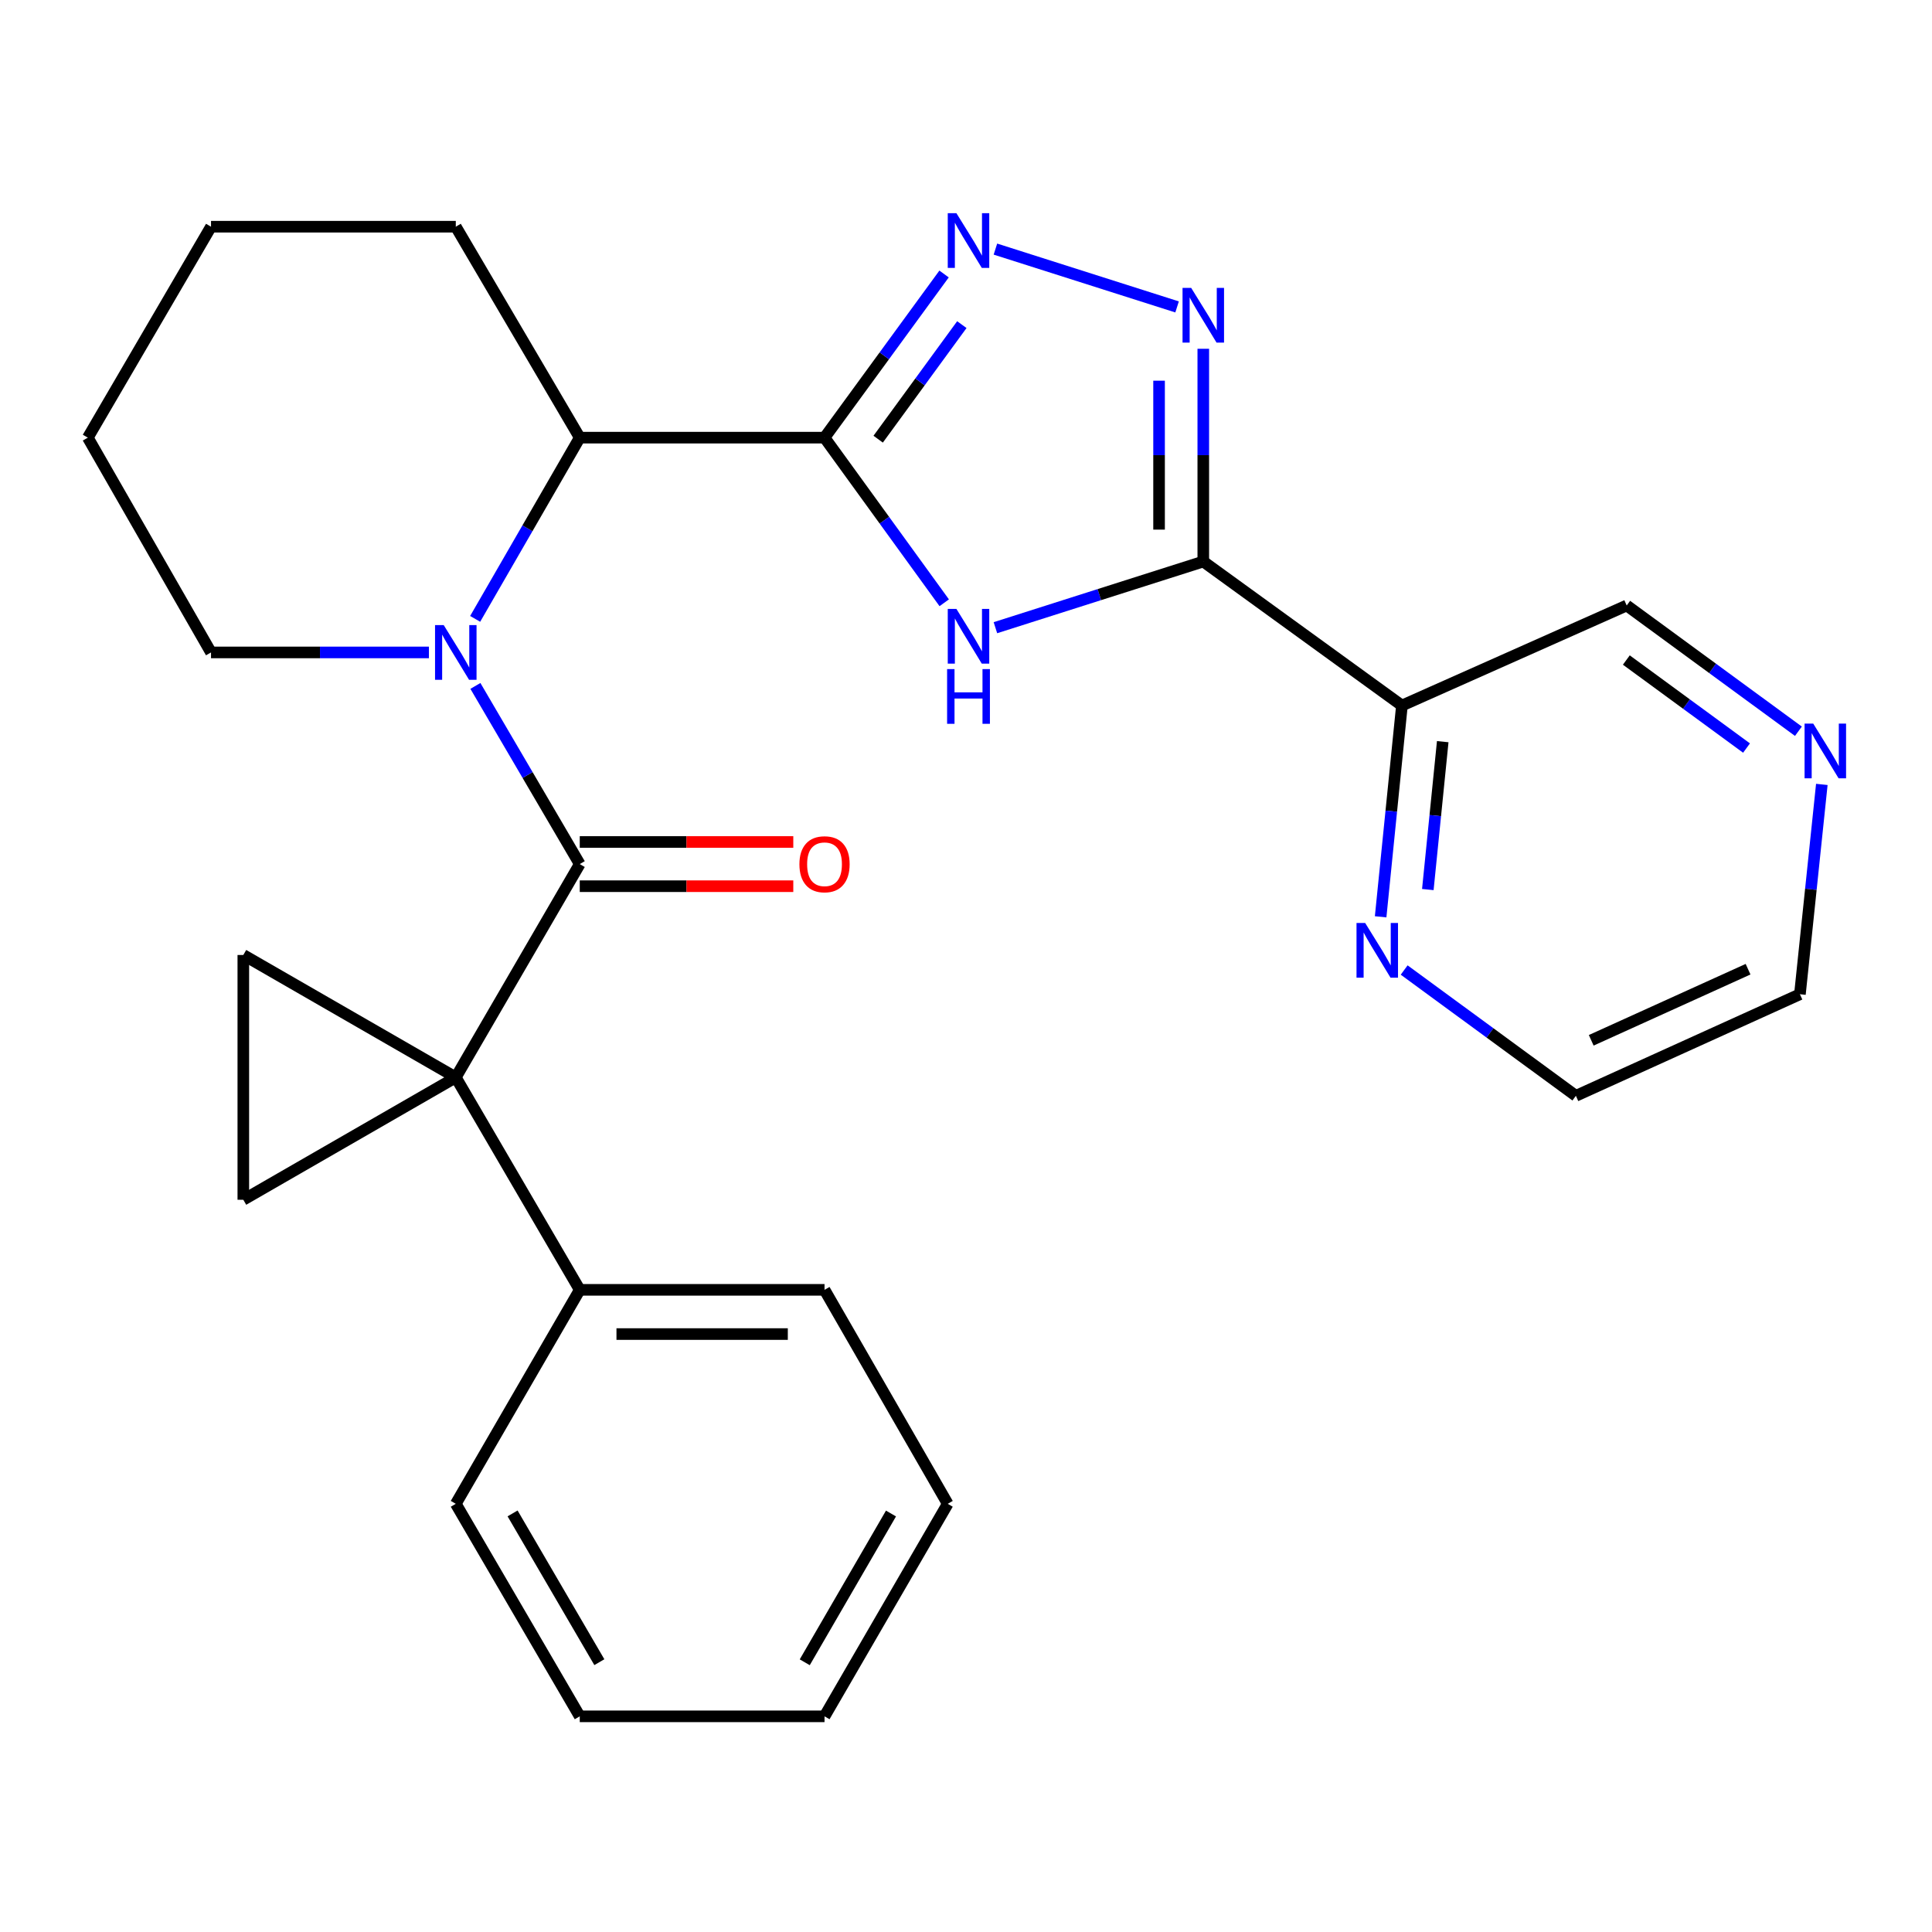 <?xml version='1.0' encoding='iso-8859-1'?>
<svg version='1.1' baseProfile='full'
              xmlns='http://www.w3.org/2000/svg'
                      xmlns:rdkit='http://www.rdkit.org/xml'
                      xmlns:xlink='http://www.w3.org/1999/xlink'
                  xml:space='preserve'
width='1000px' height='1000px' viewBox='0 0 1000 1000'>
<!-- END OF HEADER -->
<rect style='opacity:1.0;fill:#FFFFFF;stroke:none' width='1000' height='1000' x='0' y='0'> </rect>
<path class='bond-1' d='M 235.917,557.647 L 300.079,447.252' style='fill:none;fill-rule:evenodd;stroke:#000000;stroke-width:6px;stroke-linecap:butt;stroke-linejoin:miter;stroke-opacity:1' />
<path class='bond-8' d='M 235.917,557.647 L 125.942,494.299' style='fill:none;fill-rule:evenodd;stroke:#000000;stroke-width:6px;stroke-linecap:butt;stroke-linejoin:miter;stroke-opacity:1' />
<path class='bond-9' d='M 235.917,557.647 L 125.942,620.994' style='fill:none;fill-rule:evenodd;stroke:#000000;stroke-width:6px;stroke-linecap:butt;stroke-linejoin:miter;stroke-opacity:1' />
<path class='bond-12' d='M 235.917,557.647 L 300.079,667.621' style='fill:none;fill-rule:evenodd;stroke:#000000;stroke-width:6px;stroke-linecap:butt;stroke-linejoin:miter;stroke-opacity:1' />
<path class='bond-0' d='M 426.774,226.527 L 300.079,226.527' style='fill:none;fill-rule:evenodd;stroke:#000000;stroke-width:6px;stroke-linecap:butt;stroke-linejoin:miter;stroke-opacity:1' />
<path class='bond-2' d='M 426.774,226.527 L 457.753,269.262' style='fill:none;fill-rule:evenodd;stroke:#000000;stroke-width:6px;stroke-linecap:butt;stroke-linejoin:miter;stroke-opacity:1' />
<path class='bond-2' d='M 457.753,269.262 L 488.732,311.996' style='fill:none;fill-rule:evenodd;stroke:#0000FF;stroke-width:6px;stroke-linecap:butt;stroke-linejoin:miter;stroke-opacity:1' />
<path class='bond-5' d='M 426.774,226.527 L 457.711,184.173' style='fill:none;fill-rule:evenodd;stroke:#000000;stroke-width:6px;stroke-linecap:butt;stroke-linejoin:miter;stroke-opacity:1' />
<path class='bond-5' d='M 457.711,184.173 L 488.648,141.818' style='fill:none;fill-rule:evenodd;stroke:#0000FF;stroke-width:6px;stroke-linecap:butt;stroke-linejoin:miter;stroke-opacity:1' />
<path class='bond-5' d='M 454.537,227.321 L 476.193,197.673' style='fill:none;fill-rule:evenodd;stroke:#000000;stroke-width:6px;stroke-linecap:butt;stroke-linejoin:miter;stroke-opacity:1' />
<path class='bond-5' d='M 476.193,197.673 L 497.849,168.025' style='fill:none;fill-rule:evenodd;stroke:#0000FF;stroke-width:6px;stroke-linecap:butt;stroke-linejoin:miter;stroke-opacity:1' />
<path class='bond-4' d='M 300.079,447.252 L 273.074,401.142' style='fill:none;fill-rule:evenodd;stroke:#000000;stroke-width:6px;stroke-linecap:butt;stroke-linejoin:miter;stroke-opacity:1' />
<path class='bond-4' d='M 273.074,401.142 L 246.069,355.031' style='fill:none;fill-rule:evenodd;stroke:#0000FF;stroke-width:6px;stroke-linecap:butt;stroke-linejoin:miter;stroke-opacity:1' />
<path class='bond-13' d='M 300.079,458.696 L 355.343,458.696' style='fill:none;fill-rule:evenodd;stroke:#000000;stroke-width:6px;stroke-linecap:butt;stroke-linejoin:miter;stroke-opacity:1' />
<path class='bond-13' d='M 355.343,458.696 L 410.607,458.696' style='fill:none;fill-rule:evenodd;stroke:#FF0000;stroke-width:6px;stroke-linecap:butt;stroke-linejoin:miter;stroke-opacity:1' />
<path class='bond-13' d='M 300.079,435.808 L 355.343,435.808' style='fill:none;fill-rule:evenodd;stroke:#000000;stroke-width:6px;stroke-linecap:butt;stroke-linejoin:miter;stroke-opacity:1' />
<path class='bond-13' d='M 355.343,435.808 L 410.607,435.808' style='fill:none;fill-rule:evenodd;stroke:#FF0000;stroke-width:6px;stroke-linecap:butt;stroke-linejoin:miter;stroke-opacity:1' />
<path class='bond-3' d='M 515.227,324.897 L 569.023,307.774' style='fill:none;fill-rule:evenodd;stroke:#0000FF;stroke-width:6px;stroke-linecap:butt;stroke-linejoin:miter;stroke-opacity:1' />
<path class='bond-3' d='M 569.023,307.774 L 622.819,290.65' style='fill:none;fill-rule:evenodd;stroke:#000000;stroke-width:6px;stroke-linecap:butt;stroke-linejoin:miter;stroke-opacity:1' />
<path class='bond-10' d='M 622.819,290.65 L 725.635,365.188' style='fill:none;fill-rule:evenodd;stroke:#000000;stroke-width:6px;stroke-linecap:butt;stroke-linejoin:miter;stroke-opacity:1' />
<path class='bond-30' d='M 622.819,290.65 L 622.819,235.588' style='fill:none;fill-rule:evenodd;stroke:#000000;stroke-width:6px;stroke-linecap:butt;stroke-linejoin:miter;stroke-opacity:1' />
<path class='bond-30' d='M 622.819,235.588 L 622.819,180.526' style='fill:none;fill-rule:evenodd;stroke:#0000FF;stroke-width:6px;stroke-linecap:butt;stroke-linejoin:miter;stroke-opacity:1' />
<path class='bond-30' d='M 599.931,274.132 L 599.931,235.588' style='fill:none;fill-rule:evenodd;stroke:#000000;stroke-width:6px;stroke-linecap:butt;stroke-linejoin:miter;stroke-opacity:1' />
<path class='bond-30' d='M 599.931,235.588 L 599.931,197.045' style='fill:none;fill-rule:evenodd;stroke:#0000FF;stroke-width:6px;stroke-linecap:butt;stroke-linejoin:miter;stroke-opacity:1' />
<path class='bond-7' d='M 245.942,320.328 L 273.01,273.428' style='fill:none;fill-rule:evenodd;stroke:#0000FF;stroke-width:6px;stroke-linecap:butt;stroke-linejoin:miter;stroke-opacity:1' />
<path class='bond-7' d='M 273.01,273.428 L 300.079,226.527' style='fill:none;fill-rule:evenodd;stroke:#000000;stroke-width:6px;stroke-linecap:butt;stroke-linejoin:miter;stroke-opacity:1' />
<path class='bond-15' d='M 222.01,337.697 L 165.616,337.697' style='fill:none;fill-rule:evenodd;stroke:#0000FF;stroke-width:6px;stroke-linecap:butt;stroke-linejoin:miter;stroke-opacity:1' />
<path class='bond-15' d='M 165.616,337.697 L 109.222,337.697' style='fill:none;fill-rule:evenodd;stroke:#000000;stroke-width:6px;stroke-linecap:butt;stroke-linejoin:miter;stroke-opacity:1' />
<path class='bond-6' d='M 515.227,128.933 L 609.256,158.862' style='fill:none;fill-rule:evenodd;stroke:#0000FF;stroke-width:6px;stroke-linecap:butt;stroke-linejoin:miter;stroke-opacity:1' />
<path class='bond-17' d='M 300.079,226.527 L 235.917,117.341' style='fill:none;fill-rule:evenodd;stroke:#000000;stroke-width:6px;stroke-linecap:butt;stroke-linejoin:miter;stroke-opacity:1' />
<path class='bond-27' d='M 125.942,494.299 L 125.942,620.994' style='fill:none;fill-rule:evenodd;stroke:#000000;stroke-width:6px;stroke-linecap:butt;stroke-linejoin:miter;stroke-opacity:1' />
<path class='bond-11' d='M 725.635,365.188 L 720.125,419.864' style='fill:none;fill-rule:evenodd;stroke:#000000;stroke-width:6px;stroke-linecap:butt;stroke-linejoin:miter;stroke-opacity:1' />
<path class='bond-11' d='M 720.125,419.864 L 714.616,474.54' style='fill:none;fill-rule:evenodd;stroke:#0000FF;stroke-width:6px;stroke-linecap:butt;stroke-linejoin:miter;stroke-opacity:1' />
<path class='bond-11' d='M 746.754,383.885 L 742.898,422.158' style='fill:none;fill-rule:evenodd;stroke:#000000;stroke-width:6px;stroke-linecap:butt;stroke-linejoin:miter;stroke-opacity:1' />
<path class='bond-11' d='M 742.898,422.158 L 739.041,460.431' style='fill:none;fill-rule:evenodd;stroke:#0000FF;stroke-width:6px;stroke-linecap:butt;stroke-linejoin:miter;stroke-opacity:1' />
<path class='bond-16' d='M 725.635,365.188 L 841.98,313.398' style='fill:none;fill-rule:evenodd;stroke:#000000;stroke-width:6px;stroke-linecap:butt;stroke-linejoin:miter;stroke-opacity:1' />
<path class='bond-18' d='M 726.794,502.085 L 771.233,534.64' style='fill:none;fill-rule:evenodd;stroke:#0000FF;stroke-width:6px;stroke-linecap:butt;stroke-linejoin:miter;stroke-opacity:1' />
<path class='bond-18' d='M 771.233,534.64 L 815.672,567.196' style='fill:none;fill-rule:evenodd;stroke:#000000;stroke-width:6px;stroke-linecap:butt;stroke-linejoin:miter;stroke-opacity:1' />
<path class='bond-20' d='M 300.079,667.621 L 426.774,667.621' style='fill:none;fill-rule:evenodd;stroke:#000000;stroke-width:6px;stroke-linecap:butt;stroke-linejoin:miter;stroke-opacity:1' />
<path class='bond-20' d='M 319.083,690.509 L 407.77,690.509' style='fill:none;fill-rule:evenodd;stroke:#000000;stroke-width:6px;stroke-linecap:butt;stroke-linejoin:miter;stroke-opacity:1' />
<path class='bond-21' d='M 300.079,667.621 L 235.917,778.372' style='fill:none;fill-rule:evenodd;stroke:#000000;stroke-width:6px;stroke-linecap:butt;stroke-linejoin:miter;stroke-opacity:1' />
<path class='bond-14' d='M 930.857,378.487 L 886.419,345.943' style='fill:none;fill-rule:evenodd;stroke:#0000FF;stroke-width:6px;stroke-linecap:butt;stroke-linejoin:miter;stroke-opacity:1' />
<path class='bond-14' d='M 886.419,345.943 L 841.98,313.398' style='fill:none;fill-rule:evenodd;stroke:#000000;stroke-width:6px;stroke-linecap:butt;stroke-linejoin:miter;stroke-opacity:1' />
<path class='bond-14' d='M 904.003,387.189 L 872.896,364.408' style='fill:none;fill-rule:evenodd;stroke:#0000FF;stroke-width:6px;stroke-linecap:butt;stroke-linejoin:miter;stroke-opacity:1' />
<path class='bond-14' d='M 872.896,364.408 L 841.788,341.627' style='fill:none;fill-rule:evenodd;stroke:#000000;stroke-width:6px;stroke-linecap:butt;stroke-linejoin:miter;stroke-opacity:1' />
<path class='bond-19' d='M 942.974,406.011 L 937.305,460.314' style='fill:none;fill-rule:evenodd;stroke:#0000FF;stroke-width:6px;stroke-linecap:butt;stroke-linejoin:miter;stroke-opacity:1' />
<path class='bond-19' d='M 937.305,460.314 L 931.635,514.618' style='fill:none;fill-rule:evenodd;stroke:#000000;stroke-width:6px;stroke-linecap:butt;stroke-linejoin:miter;stroke-opacity:1' />
<path class='bond-22' d='M 109.222,337.697 L 45.455,226.527' style='fill:none;fill-rule:evenodd;stroke:#000000;stroke-width:6px;stroke-linecap:butt;stroke-linejoin:miter;stroke-opacity:1' />
<path class='bond-29' d='M 235.917,117.341 L 109.222,117.341' style='fill:none;fill-rule:evenodd;stroke:#000000;stroke-width:6px;stroke-linecap:butt;stroke-linejoin:miter;stroke-opacity:1' />
<path class='bond-31' d='M 815.672,567.196 L 931.635,514.618' style='fill:none;fill-rule:evenodd;stroke:#000000;stroke-width:6px;stroke-linecap:butt;stroke-linejoin:miter;stroke-opacity:1' />
<path class='bond-31' d='M 823.615,538.464 L 904.79,501.66' style='fill:none;fill-rule:evenodd;stroke:#000000;stroke-width:6px;stroke-linecap:butt;stroke-linejoin:miter;stroke-opacity:1' />
<path class='bond-24' d='M 426.774,667.621 L 490.541,778.372' style='fill:none;fill-rule:evenodd;stroke:#000000;stroke-width:6px;stroke-linecap:butt;stroke-linejoin:miter;stroke-opacity:1' />
<path class='bond-25' d='M 235.917,778.372 L 300.079,888.372' style='fill:none;fill-rule:evenodd;stroke:#000000;stroke-width:6px;stroke-linecap:butt;stroke-linejoin:miter;stroke-opacity:1' />
<path class='bond-25' d='M 265.312,783.34 L 310.225,860.34' style='fill:none;fill-rule:evenodd;stroke:#000000;stroke-width:6px;stroke-linecap:butt;stroke-linejoin:miter;stroke-opacity:1' />
<path class='bond-23' d='M 45.455,226.527 L 109.222,117.341' style='fill:none;fill-rule:evenodd;stroke:#000000;stroke-width:6px;stroke-linecap:butt;stroke-linejoin:miter;stroke-opacity:1' />
<path class='bond-28' d='M 490.541,778.372 L 426.774,888.372' style='fill:none;fill-rule:evenodd;stroke:#000000;stroke-width:6px;stroke-linecap:butt;stroke-linejoin:miter;stroke-opacity:1' />
<path class='bond-28' d='M 461.175,783.393 L 416.538,860.393' style='fill:none;fill-rule:evenodd;stroke:#000000;stroke-width:6px;stroke-linecap:butt;stroke-linejoin:miter;stroke-opacity:1' />
<path class='bond-26' d='M 300.079,888.372 L 426.774,888.372' style='fill:none;fill-rule:evenodd;stroke:#000000;stroke-width:6px;stroke-linecap:butt;stroke-linejoin:miter;stroke-opacity:1' />
<path  class='atom-3' d='M 495.038 315.17
L 504.318 330.17
Q 505.238 331.65, 506.718 334.33
Q 508.198 337.01, 508.278 337.17
L 508.278 315.17
L 512.038 315.17
L 512.038 343.49
L 508.158 343.49
L 498.198 327.09
Q 497.038 325.17, 495.798 322.97
Q 494.598 320.77, 494.238 320.09
L 494.238 343.49
L 490.558 343.49
L 490.558 315.17
L 495.038 315.17
' fill='#0000FF'/>
<path  class='atom-3' d='M 490.218 346.322
L 494.058 346.322
L 494.058 358.362
L 508.538 358.362
L 508.538 346.322
L 512.378 346.322
L 512.378 374.642
L 508.538 374.642
L 508.538 361.562
L 494.058 361.562
L 494.058 374.642
L 490.218 374.642
L 490.218 346.322
' fill='#0000FF'/>
<path  class='atom-5' d='M 229.657 323.537
L 238.937 338.537
Q 239.857 340.017, 241.337 342.697
Q 242.817 345.377, 242.897 345.537
L 242.897 323.537
L 246.657 323.537
L 246.657 351.857
L 242.777 351.857
L 232.817 335.457
Q 231.657 333.537, 230.417 331.337
Q 229.217 329.137, 228.857 328.457
L 228.857 351.857
L 225.177 351.857
L 225.177 323.537
L 229.657 323.537
' fill='#0000FF'/>
<path  class='atom-6' d='M 495.038 110.34
L 504.318 125.34
Q 505.238 126.82, 506.718 129.5
Q 508.198 132.18, 508.278 132.34
L 508.278 110.34
L 512.038 110.34
L 512.038 138.66
L 508.158 138.66
L 498.198 122.26
Q 497.038 120.34, 495.798 118.14
Q 494.598 115.94, 494.238 115.26
L 494.238 138.66
L 490.558 138.66
L 490.558 110.34
L 495.038 110.34
' fill='#0000FF'/>
<path  class='atom-7' d='M 616.559 149.02
L 625.839 164.02
Q 626.759 165.5, 628.239 168.18
Q 629.719 170.86, 629.799 171.02
L 629.799 149.02
L 633.559 149.02
L 633.559 177.34
L 629.679 177.34
L 619.719 160.94
Q 618.559 159.02, 617.319 156.82
Q 616.119 154.62, 615.759 153.94
L 615.759 177.34
L 612.079 177.34
L 612.079 149.02
L 616.559 149.02
' fill='#0000FF'/>
<path  class='atom-12' d='M 706.608 477.723
L 715.888 492.723
Q 716.808 494.203, 718.288 496.883
Q 719.768 499.563, 719.848 499.723
L 719.848 477.723
L 723.608 477.723
L 723.608 506.043
L 719.728 506.043
L 709.768 489.643
Q 708.608 487.723, 707.368 485.523
Q 706.168 483.323, 705.808 482.643
L 705.808 506.043
L 702.128 506.043
L 702.128 477.723
L 706.608 477.723
' fill='#0000FF'/>
<path  class='atom-14' d='M 413.774 447.332
Q 413.774 440.532, 417.134 436.732
Q 420.494 432.932, 426.774 432.932
Q 433.054 432.932, 436.414 436.732
Q 439.774 440.532, 439.774 447.332
Q 439.774 454.212, 436.374 458.132
Q 432.974 462.012, 426.774 462.012
Q 420.534 462.012, 417.134 458.132
Q 413.774 454.252, 413.774 447.332
M 426.774 458.812
Q 431.094 458.812, 433.414 455.932
Q 435.774 453.012, 435.774 447.332
Q 435.774 441.772, 433.414 438.972
Q 431.094 436.132, 426.774 436.132
Q 422.454 436.132, 420.094 438.932
Q 417.774 441.732, 417.774 447.332
Q 417.774 453.052, 420.094 455.932
Q 422.454 458.812, 426.774 458.812
' fill='#FF0000'/>
<path  class='atom-15' d='M 938.523 374.526
L 947.803 389.526
Q 948.723 391.006, 950.203 393.686
Q 951.683 396.366, 951.763 396.526
L 951.763 374.526
L 955.523 374.526
L 955.523 402.846
L 951.643 402.846
L 941.683 386.446
Q 940.523 384.526, 939.283 382.326
Q 938.083 380.126, 937.723 379.446
L 937.723 402.846
L 934.043 402.846
L 934.043 374.526
L 938.523 374.526
' fill='#0000FF'/>
</svg>
